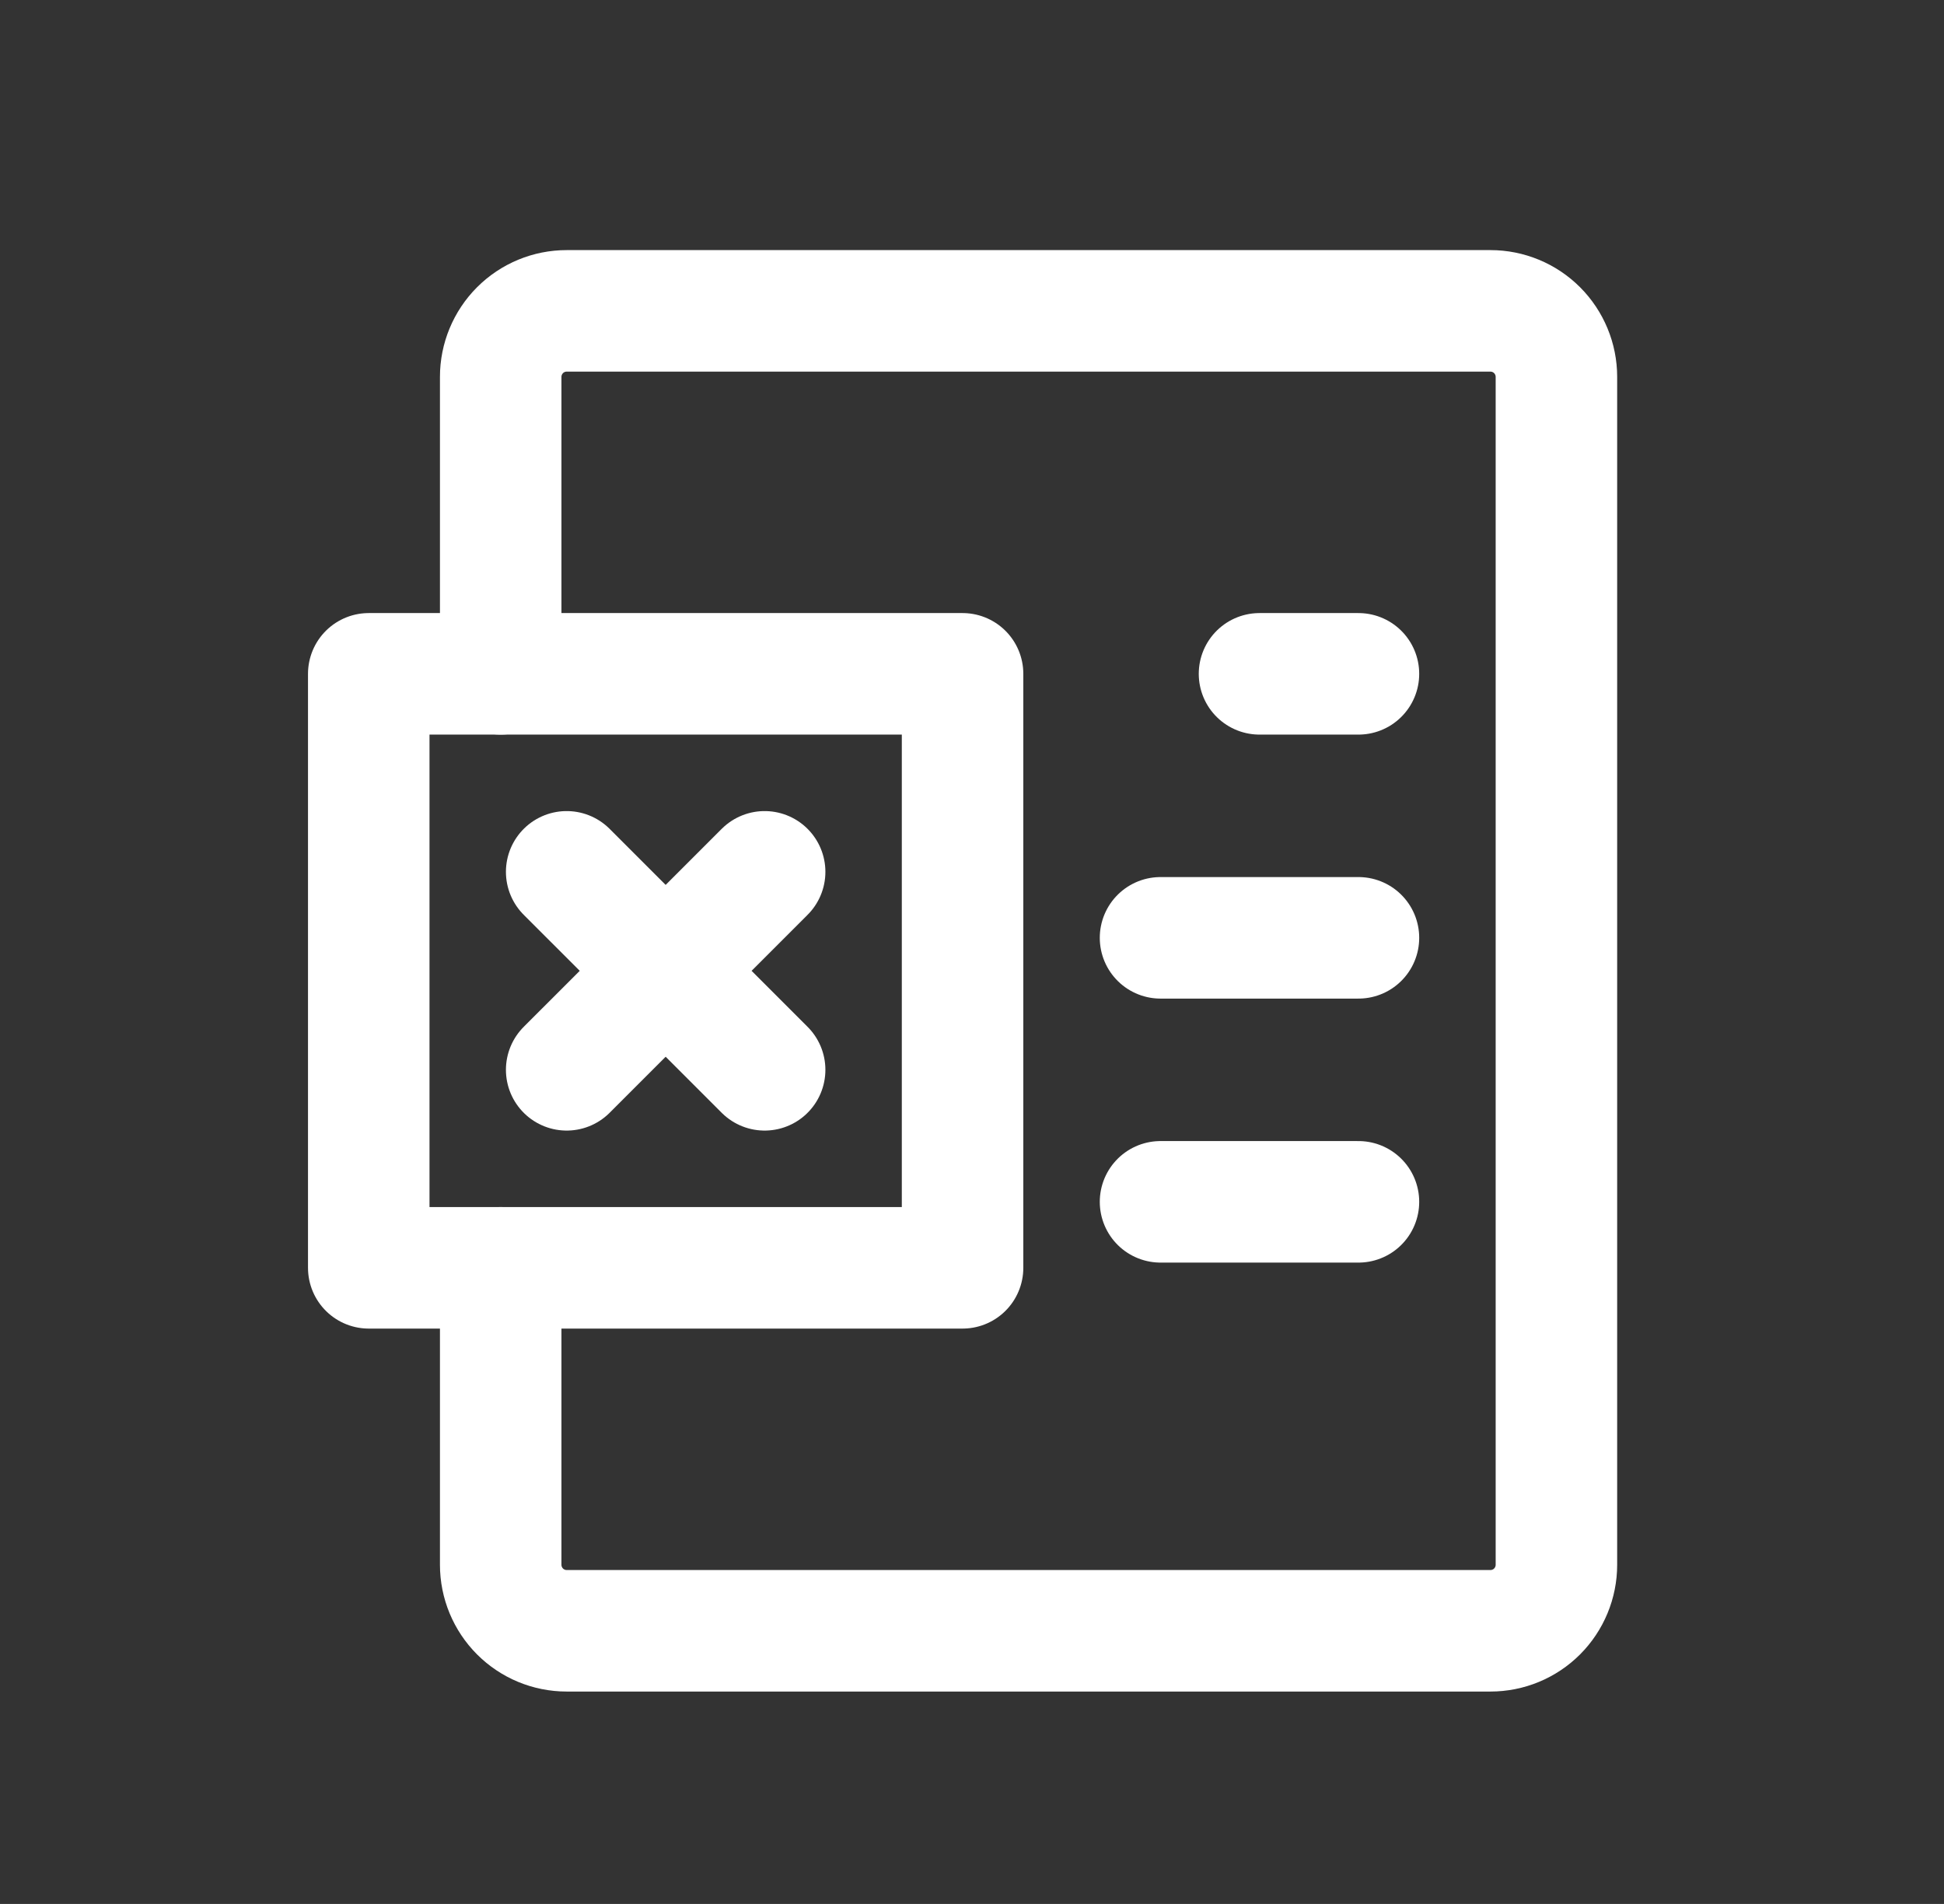 <svg width="48" height="47" viewBox="0 0 48 47" fill="none" xmlns="http://www.w3.org/2000/svg">
<rect x="0" y="0" width="48" height="47" fill="#333333" stroke="none"/>
<g id="icon">
<path id="Vector" d="M12.363 16.634V9.303C12.363 8.871 12.535 8.457 12.84 8.151C13.146 7.845 13.56 7.674 13.992 7.674H36.801C37.233 7.674 37.647 7.845 37.953 8.151C38.258 8.457 38.43 8.871 38.43 9.303V38.628C38.43 39.06 38.258 39.474 37.953 39.78C37.647 40.086 37.233 40.257 36.801 40.257H13.992C13.56 40.257 13.146 40.086 12.84 39.78C12.535 39.474 12.363 39.06 12.363 38.628V31.297" stroke="white" stroke-width="3" stroke-linecap="round" stroke-linejoin="round"/>
<path id="Vector_2" d="M31.099 16.634H33.542M28.655 23.151H33.542M28.655 29.668H33.542" stroke="white" stroke-width="3" stroke-linecap="round"/>
<path id="Vector_3" d="M13.992 21.522L18.88 26.409M18.88 21.522L13.992 26.409M9.105 16.634H23.767V31.297H9.105V16.634Z" stroke="white" stroke-width="3" stroke-linecap="round" stroke-linejoin="round"/>
</g>
</svg>
